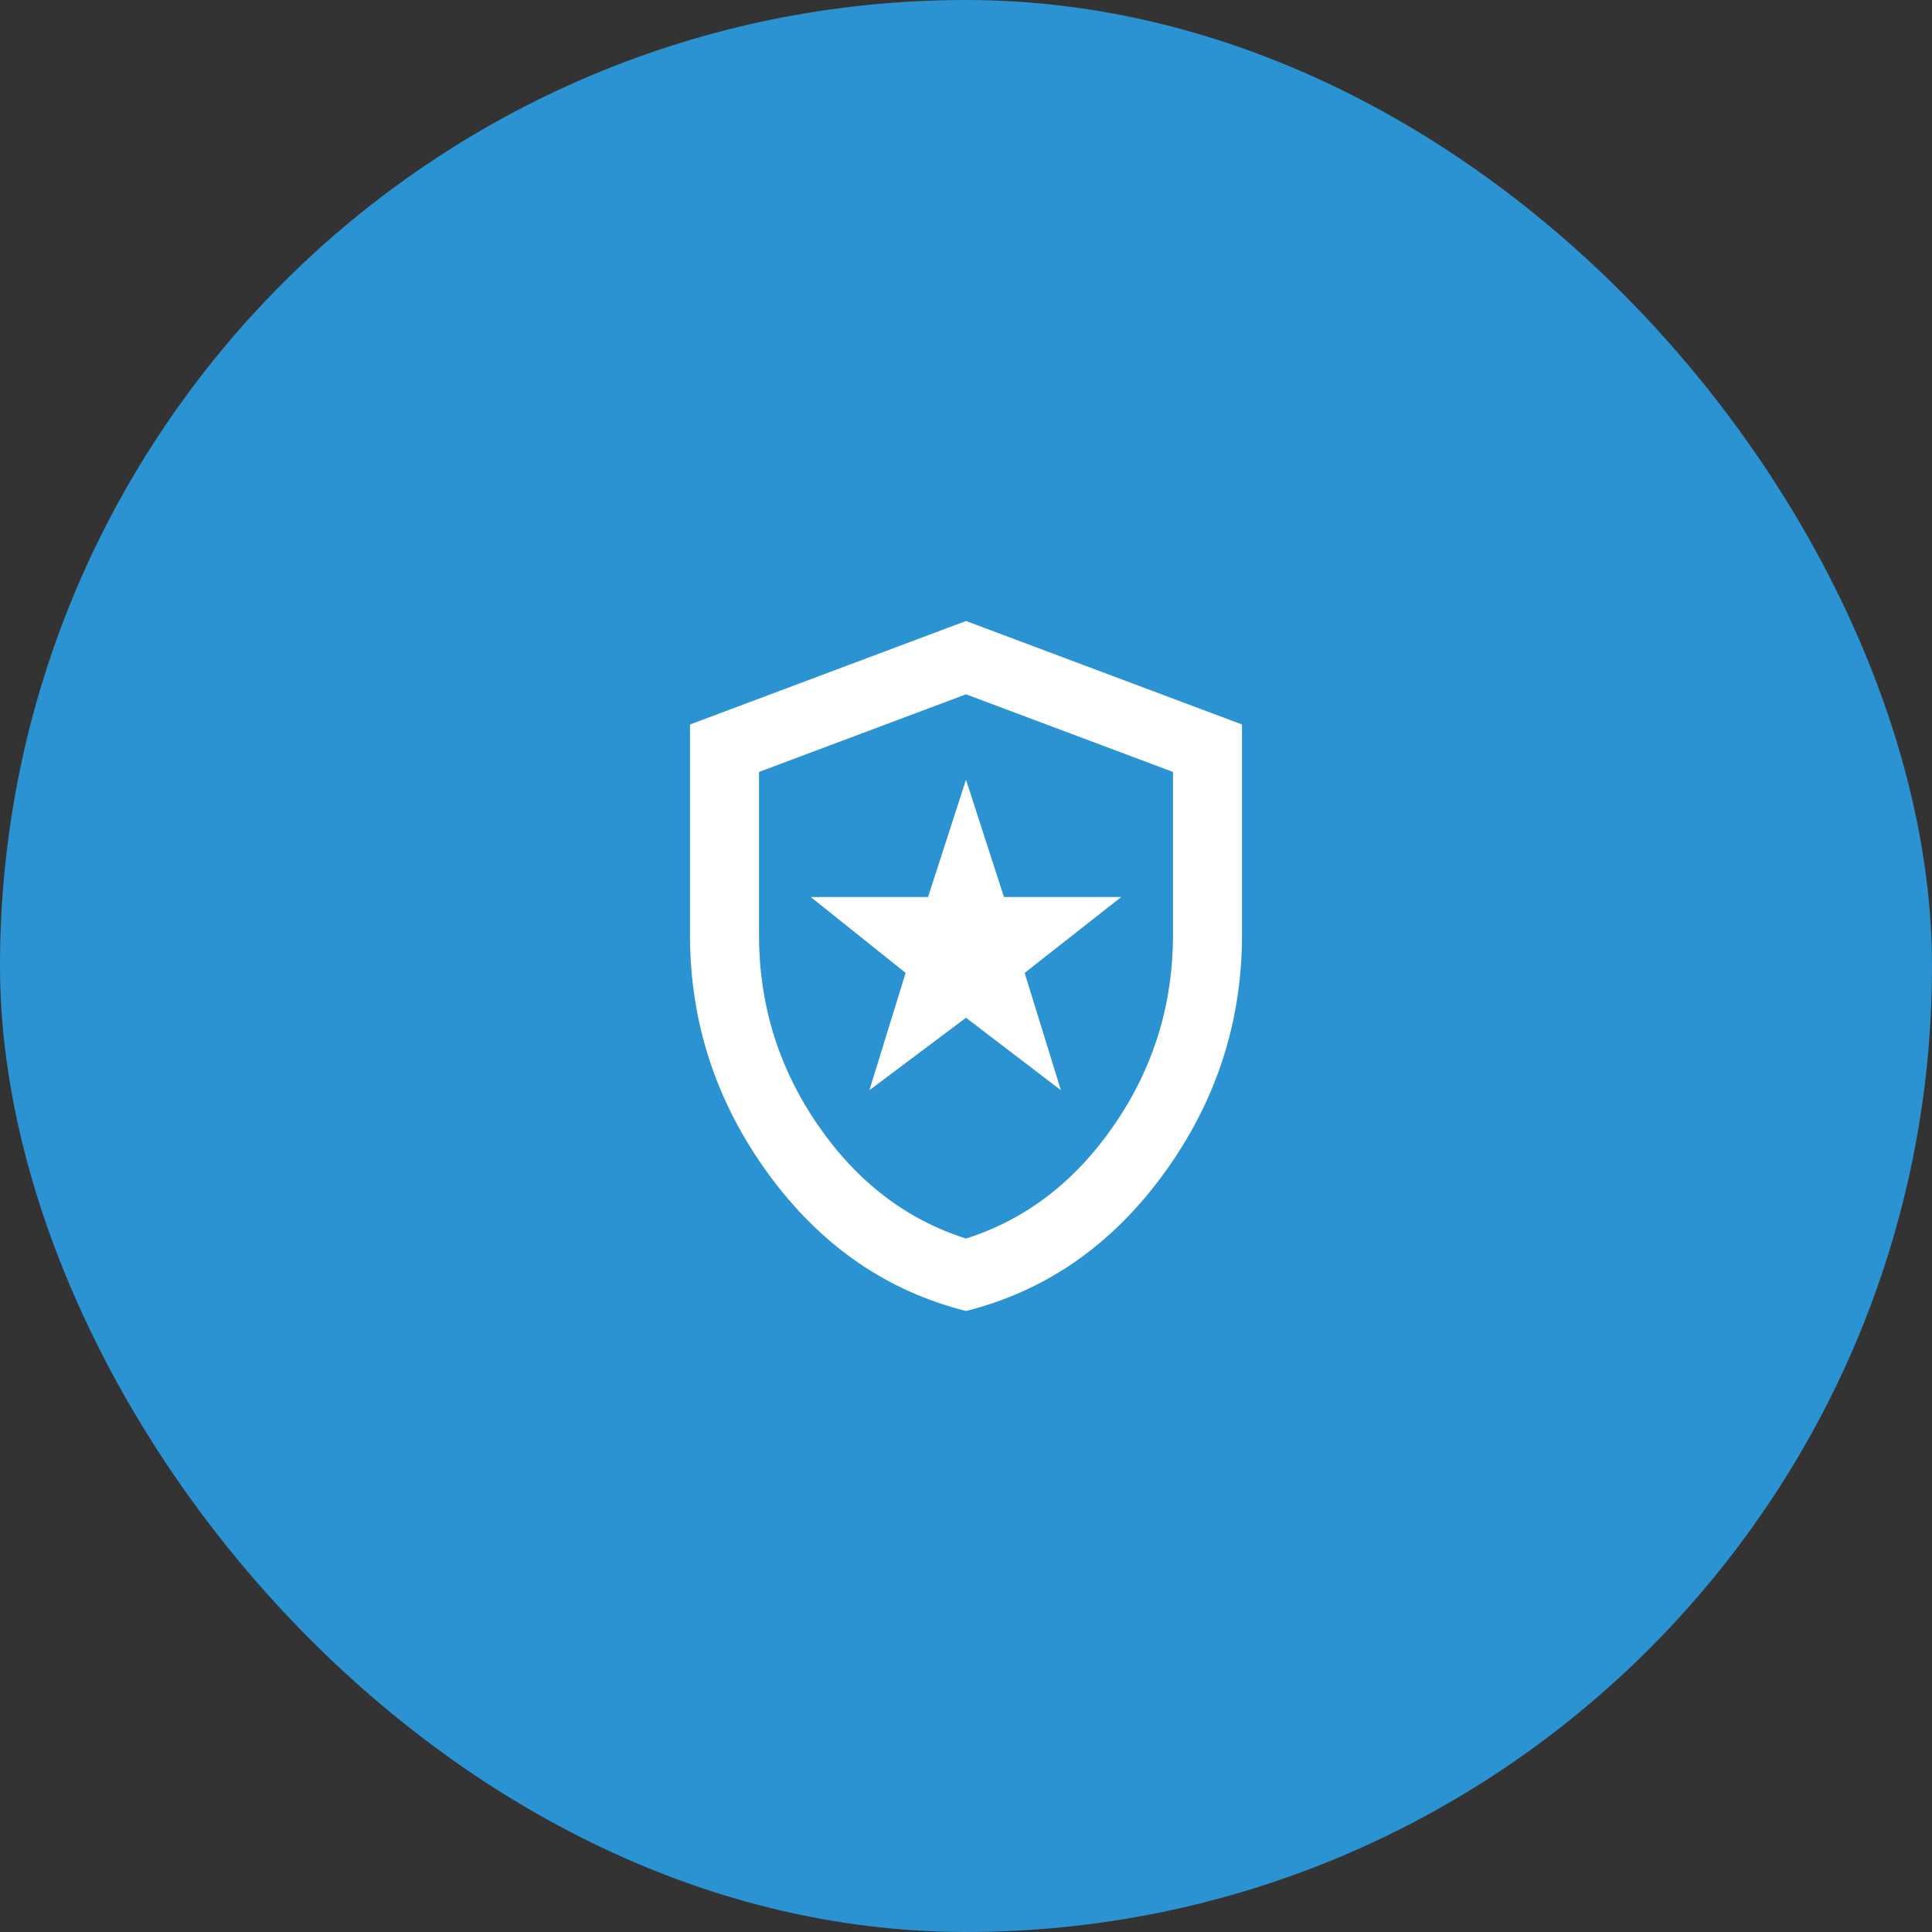 <svg xmlns="http://www.w3.org/2000/svg" fill="none" viewBox="0 0 56 56" height="56" width="56">
<rect x="0" y="0" width="56" height="56" fill="#333333" stroke="none"/>
<rect fill="#2B93D1" rx="28" height="56" width="56"></rect>
<mask height="24" width="24" y="16" x="16" maskUnits="userSpaceOnUse" style="mask-type:alpha" id="mask0_4902_6120">
<rect fill="#D9D9D9" height="24" width="24" y="16" x="16"></rect>
</mask>
<g mask="url(#mask0_4902_6120)">
<path fill="white" d="M25.2 31.6L28 29.5L30.75 31.6L29.7 28.2L32.5 26H29.1L28 22.6L26.9 26H23.5L26.25 28.2L25.2 31.6ZM28 38C25.683 37.417 23.771 36.087 22.262 34.013C20.754 31.938 20 29.633 20 27.1V21L28 18L36 21V27.1C36 29.633 35.246 31.938 33.737 34.013C32.229 36.087 30.317 37.417 28 38ZM28 35.9C29.733 35.35 31.167 34.25 32.3 32.6C33.433 30.95 34 29.117 34 27.1V22.375L28 20.125L22 22.375V27.1C22 29.117 22.567 30.95 23.7 32.6C24.833 34.25 26.267 35.35 28 35.9Z"></path>
</g>
</svg>
